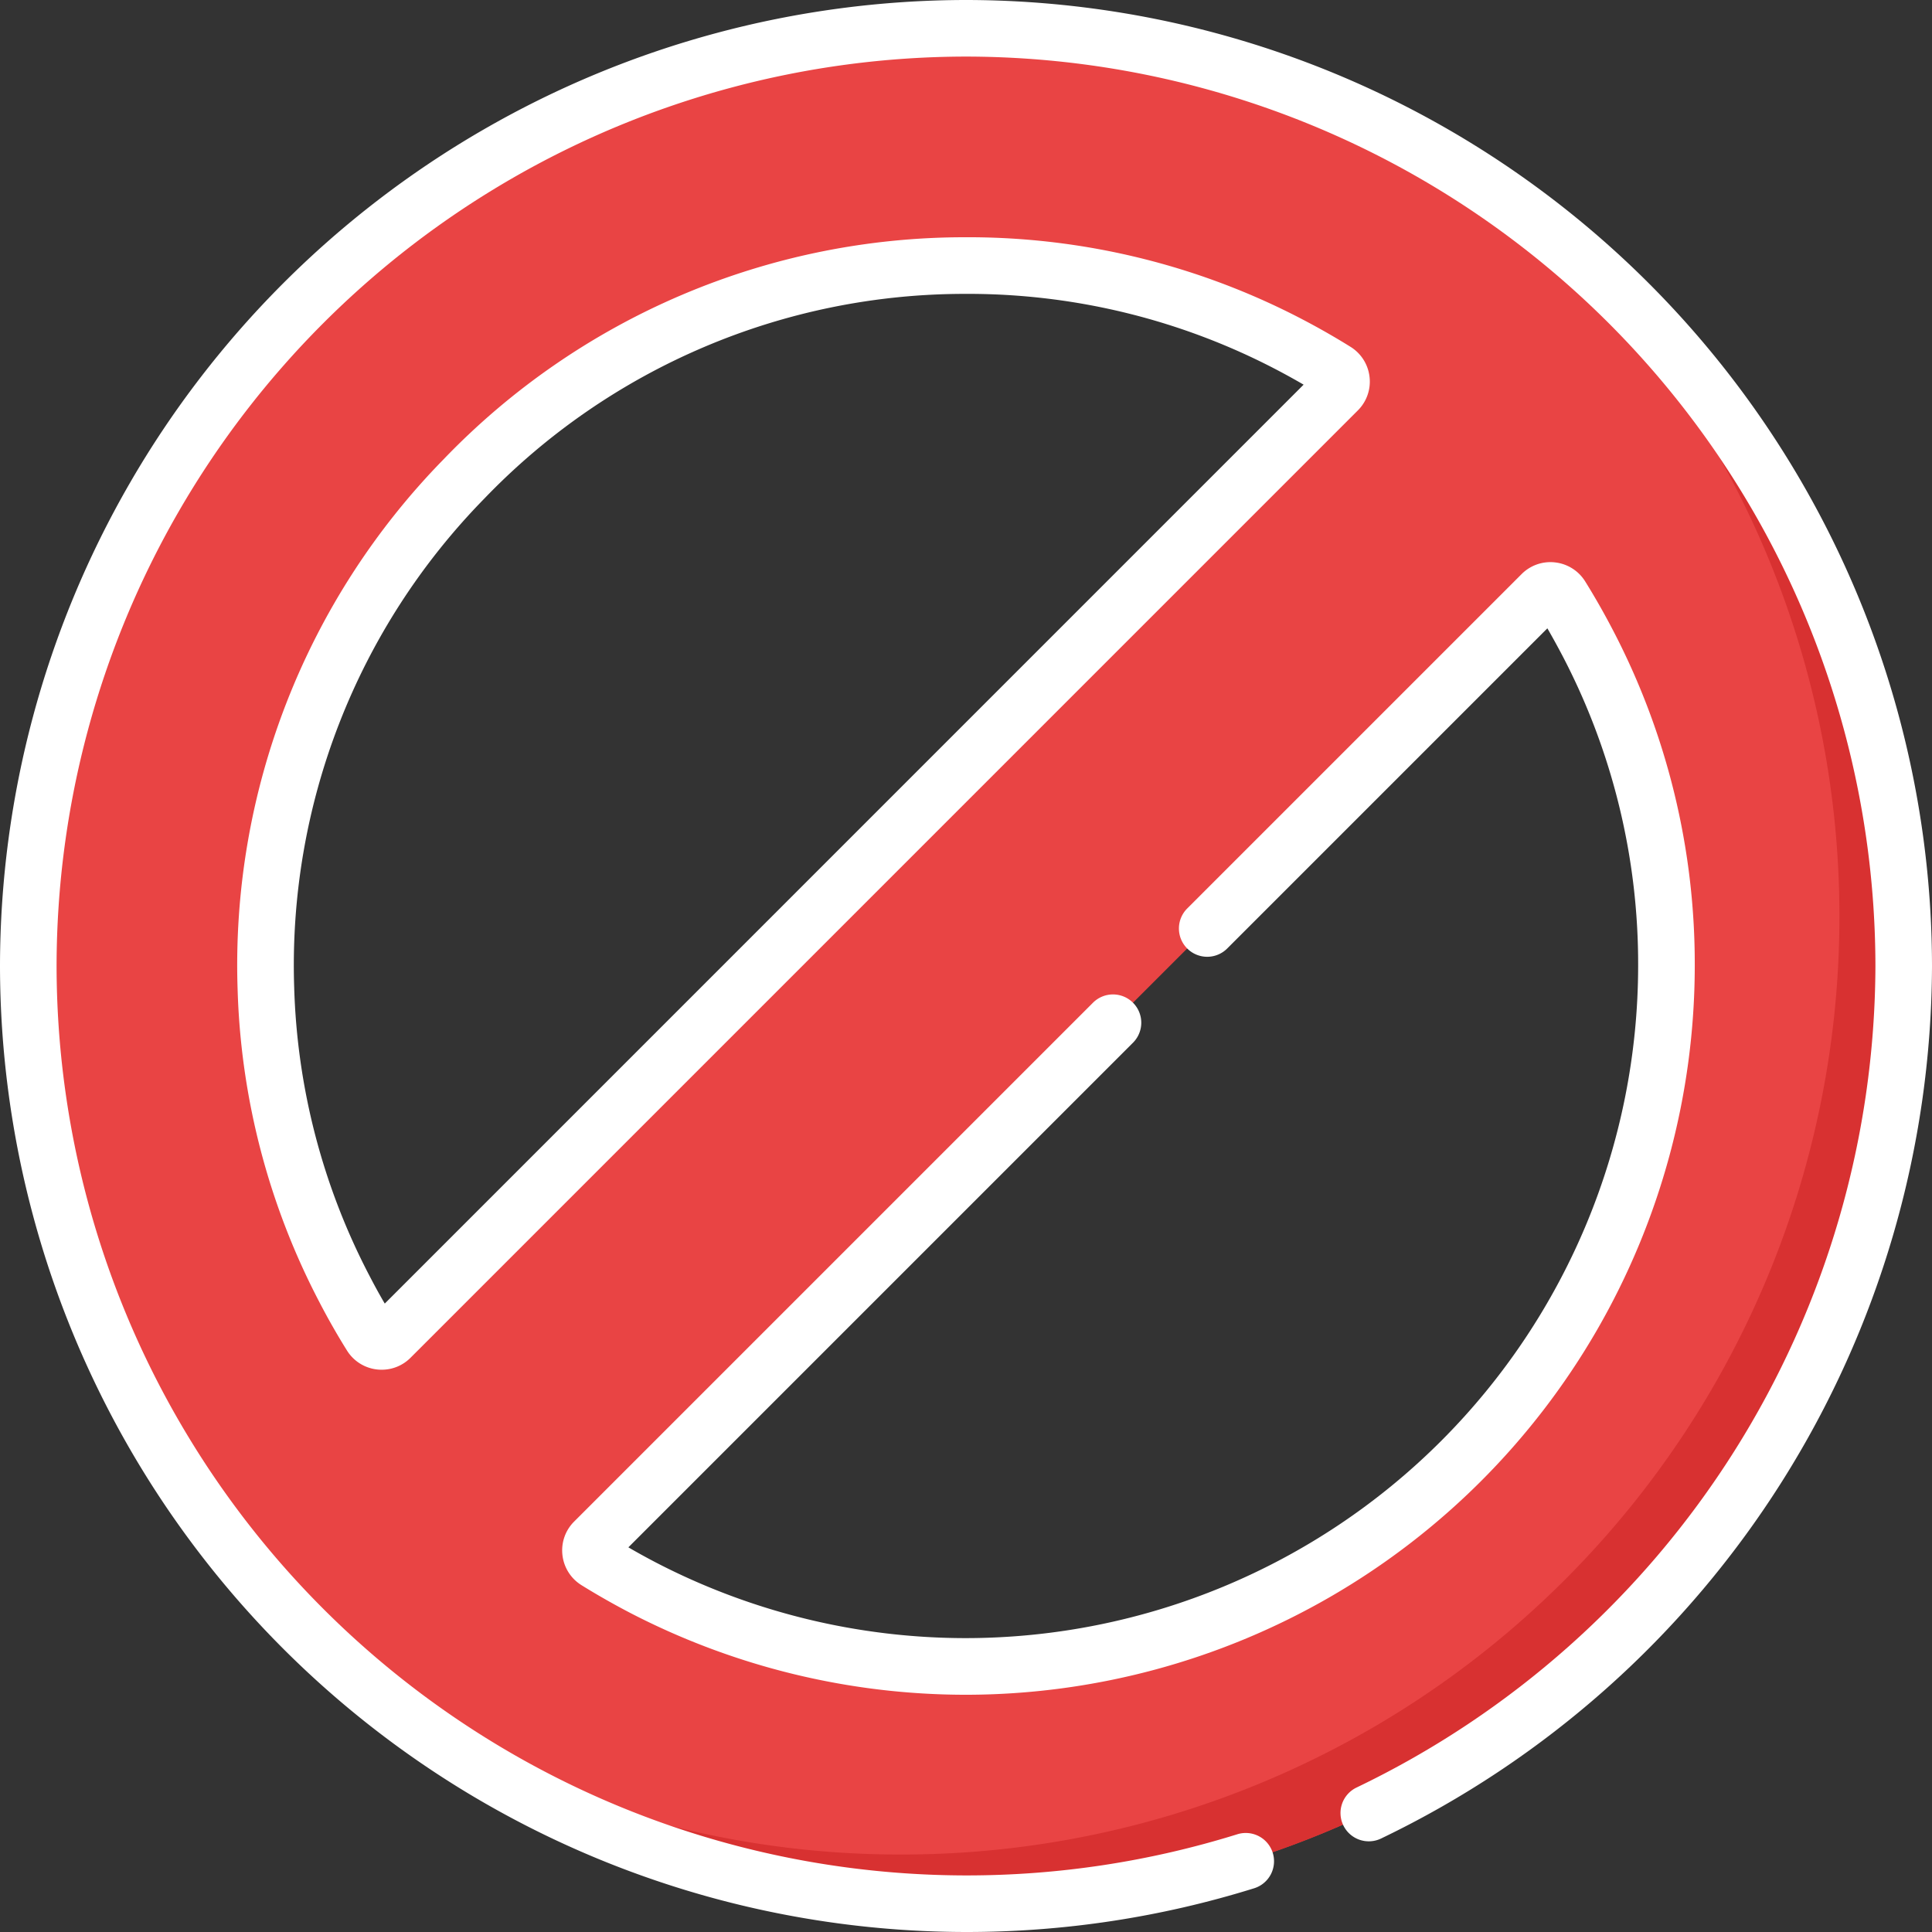 <svg xmlns="http://www.w3.org/2000/svg" width="156.188" height="156.188" viewBox="0 0 156.188 156.188">
  <rect x="0" y="0" width="156.188" height="156.188" fill="#333333" stroke="none"/>
  <g id="Group_28288" data-name="Group 28288" transform="translate(5973.117 17771.119)">
    <g id="g2863" transform="translate(-5970.83 -17768.83)">
      <path id="path2865" d="M-255.645-446.608a56.356,56.356,0,0,1-26.1-6.363c-1.287-.67-2.55-1.388-3.776-2.15a1.018,1.018,0,0,1-.19-1.584l76.593-76.593a1.018,1.018,0,0,1,1.584.19c.761,1.226,1.48,2.489,2.15,3.776a56.385,56.385,0,0,1,6.363,26.1,56.622,56.622,0,0,1-56.627,56.627m-48.109-26.757c-.761-1.226-1.48-2.486-2.146-3.773a56.227,56.227,0,0,1-6.345-24.323,56.8,56.8,0,0,1,57.128-58.4,56.382,56.382,0,0,1,25.577,6.36q1.931,1,3.77,2.153a1.016,1.016,0,0,1,.187,1.581l-76.587,76.587a1.02,1.02,0,0,1-1.584-.186m48.109-105.677a75.807,75.807,0,0,0-75.807,75.807,75.806,75.806,0,0,0,75.807,75.807,75.806,75.806,0,0,0,75.807-75.807,75.806,75.806,0,0,0-75.807-75.807" transform="translate(331.453 579.043)" fill="#e94444"/>
    </g>
    <g id="g2867" transform="translate(-5943.581 -17755.215)">
      <path id="path2869" d="M-309.974,0a75.635,75.635,0,0,1,27.249,58.214,75.807,75.807,0,0,1-75.807,75.807,75.459,75.459,0,0,1-43.36-13.618A75.48,75.48,0,0,0-353.334,138a75.806,75.806,0,0,0,75.807-75.807A75.712,75.712,0,0,0-309.974,0" transform="translate(401.892)" fill="#d83131"/>
    </g>
    <g id="g2871" transform="translate(-5973.117 -17771.119)">
      <path id="path2873" d="M-362.233-501.712a78.182,78.182,0,0,1-78.094-78.094A78.182,78.182,0,0,1-362.233-657.9a78.182,78.182,0,0,1,78.094,78.094,78.516,78.516,0,0,1-44.548,70.541,2.287,2.287,0,0,1-3.048-1.081,2.287,2.287,0,0,1,1.081-3.048,73.919,73.919,0,0,0,41.941-66.412,73.6,73.6,0,0,0-73.52-73.52,73.6,73.6,0,0,0-73.52,73.52,73.6,73.6,0,0,0,73.52,73.52,73.524,73.524,0,0,0,21.933-3.327,2.287,2.287,0,0,1,2.865,1.5,2.287,2.287,0,0,1-1.5,2.865A78.091,78.091,0,0,1-362.233-501.712Z" transform="translate(440.327 657.9)" fill="#fff"/>
    </g>
    <g id="g2875" transform="translate(-5953.938 -17751.939)">
      <path id="path2877" d="M-330.111-54.146l.545,0a58.313,58.313,0,0,1,26.611,6.618c1.332.695,2.652,1.447,3.923,2.239a3.292,3.292,0,0,1,1.54,2.432,3.282,3.282,0,0,1-.945,2.71L-375.022,36.44a3.276,3.276,0,0,1-2.331.966,3.291,3.291,0,0,1-2.811-1.562c-.8-1.281-1.55-2.6-2.237-3.928a58.2,58.2,0,0,1-6.6-25.3,58.441,58.441,0,0,1,16.647-42.805A58.405,58.405,0,0,1-330.111-54.146Zm27.29,11.917c-.74-.431-1.491-.845-2.246-1.239a53.778,53.778,0,0,0-24.541-6.1l-.5,0a53.868,53.868,0,0,0-38.96,16.563,53.9,53.9,0,0,0-15.359,39.48,53.67,53.67,0,0,0,6.087,23.336c.391.755.8,1.506,1.236,2.248Z" transform="translate(389.03 54.146)" fill="#fff"/>
    </g>
    <g id="g2879" transform="translate(-5927.668 -17725.67)">
      <path id="path2881" d="M-195.335-37.936a59.037,59.037,0,0,1-27.153-6.621c-1.341-.7-2.663-1.451-3.929-2.237a3.294,3.294,0,0,1-1.542-2.433,3.282,3.282,0,0,1,.944-2.71l41.946-41.946a2.287,2.287,0,0,1,3.234,0,2.287,2.287,0,0,1,0,3.234l-40.795,40.795c.738.429,1.492.844,2.252,1.239a54.444,54.444,0,0,0,25.041,6.1,54.4,54.4,0,0,0,54.34-54.34,53.753,53.753,0,0,0-6.1-25.042c-.4-.761-.811-1.514-1.239-2.252l-25.882,25.883a2.287,2.287,0,0,1-3.234,0,2.287,2.287,0,0,1,0-3.234l27.033-27.033a3.283,3.283,0,0,1,2.711-.945,3.294,3.294,0,0,1,2.432,1.541c.786,1.264,1.538,2.586,2.238,3.93A58.284,58.284,0,0,1-136.42-96.85,58.981,58.981,0,0,1-195.335-37.936Z" transform="translate(227.98 129.496)" fill="#fff"/>
    </g>
  </g>
</svg>
